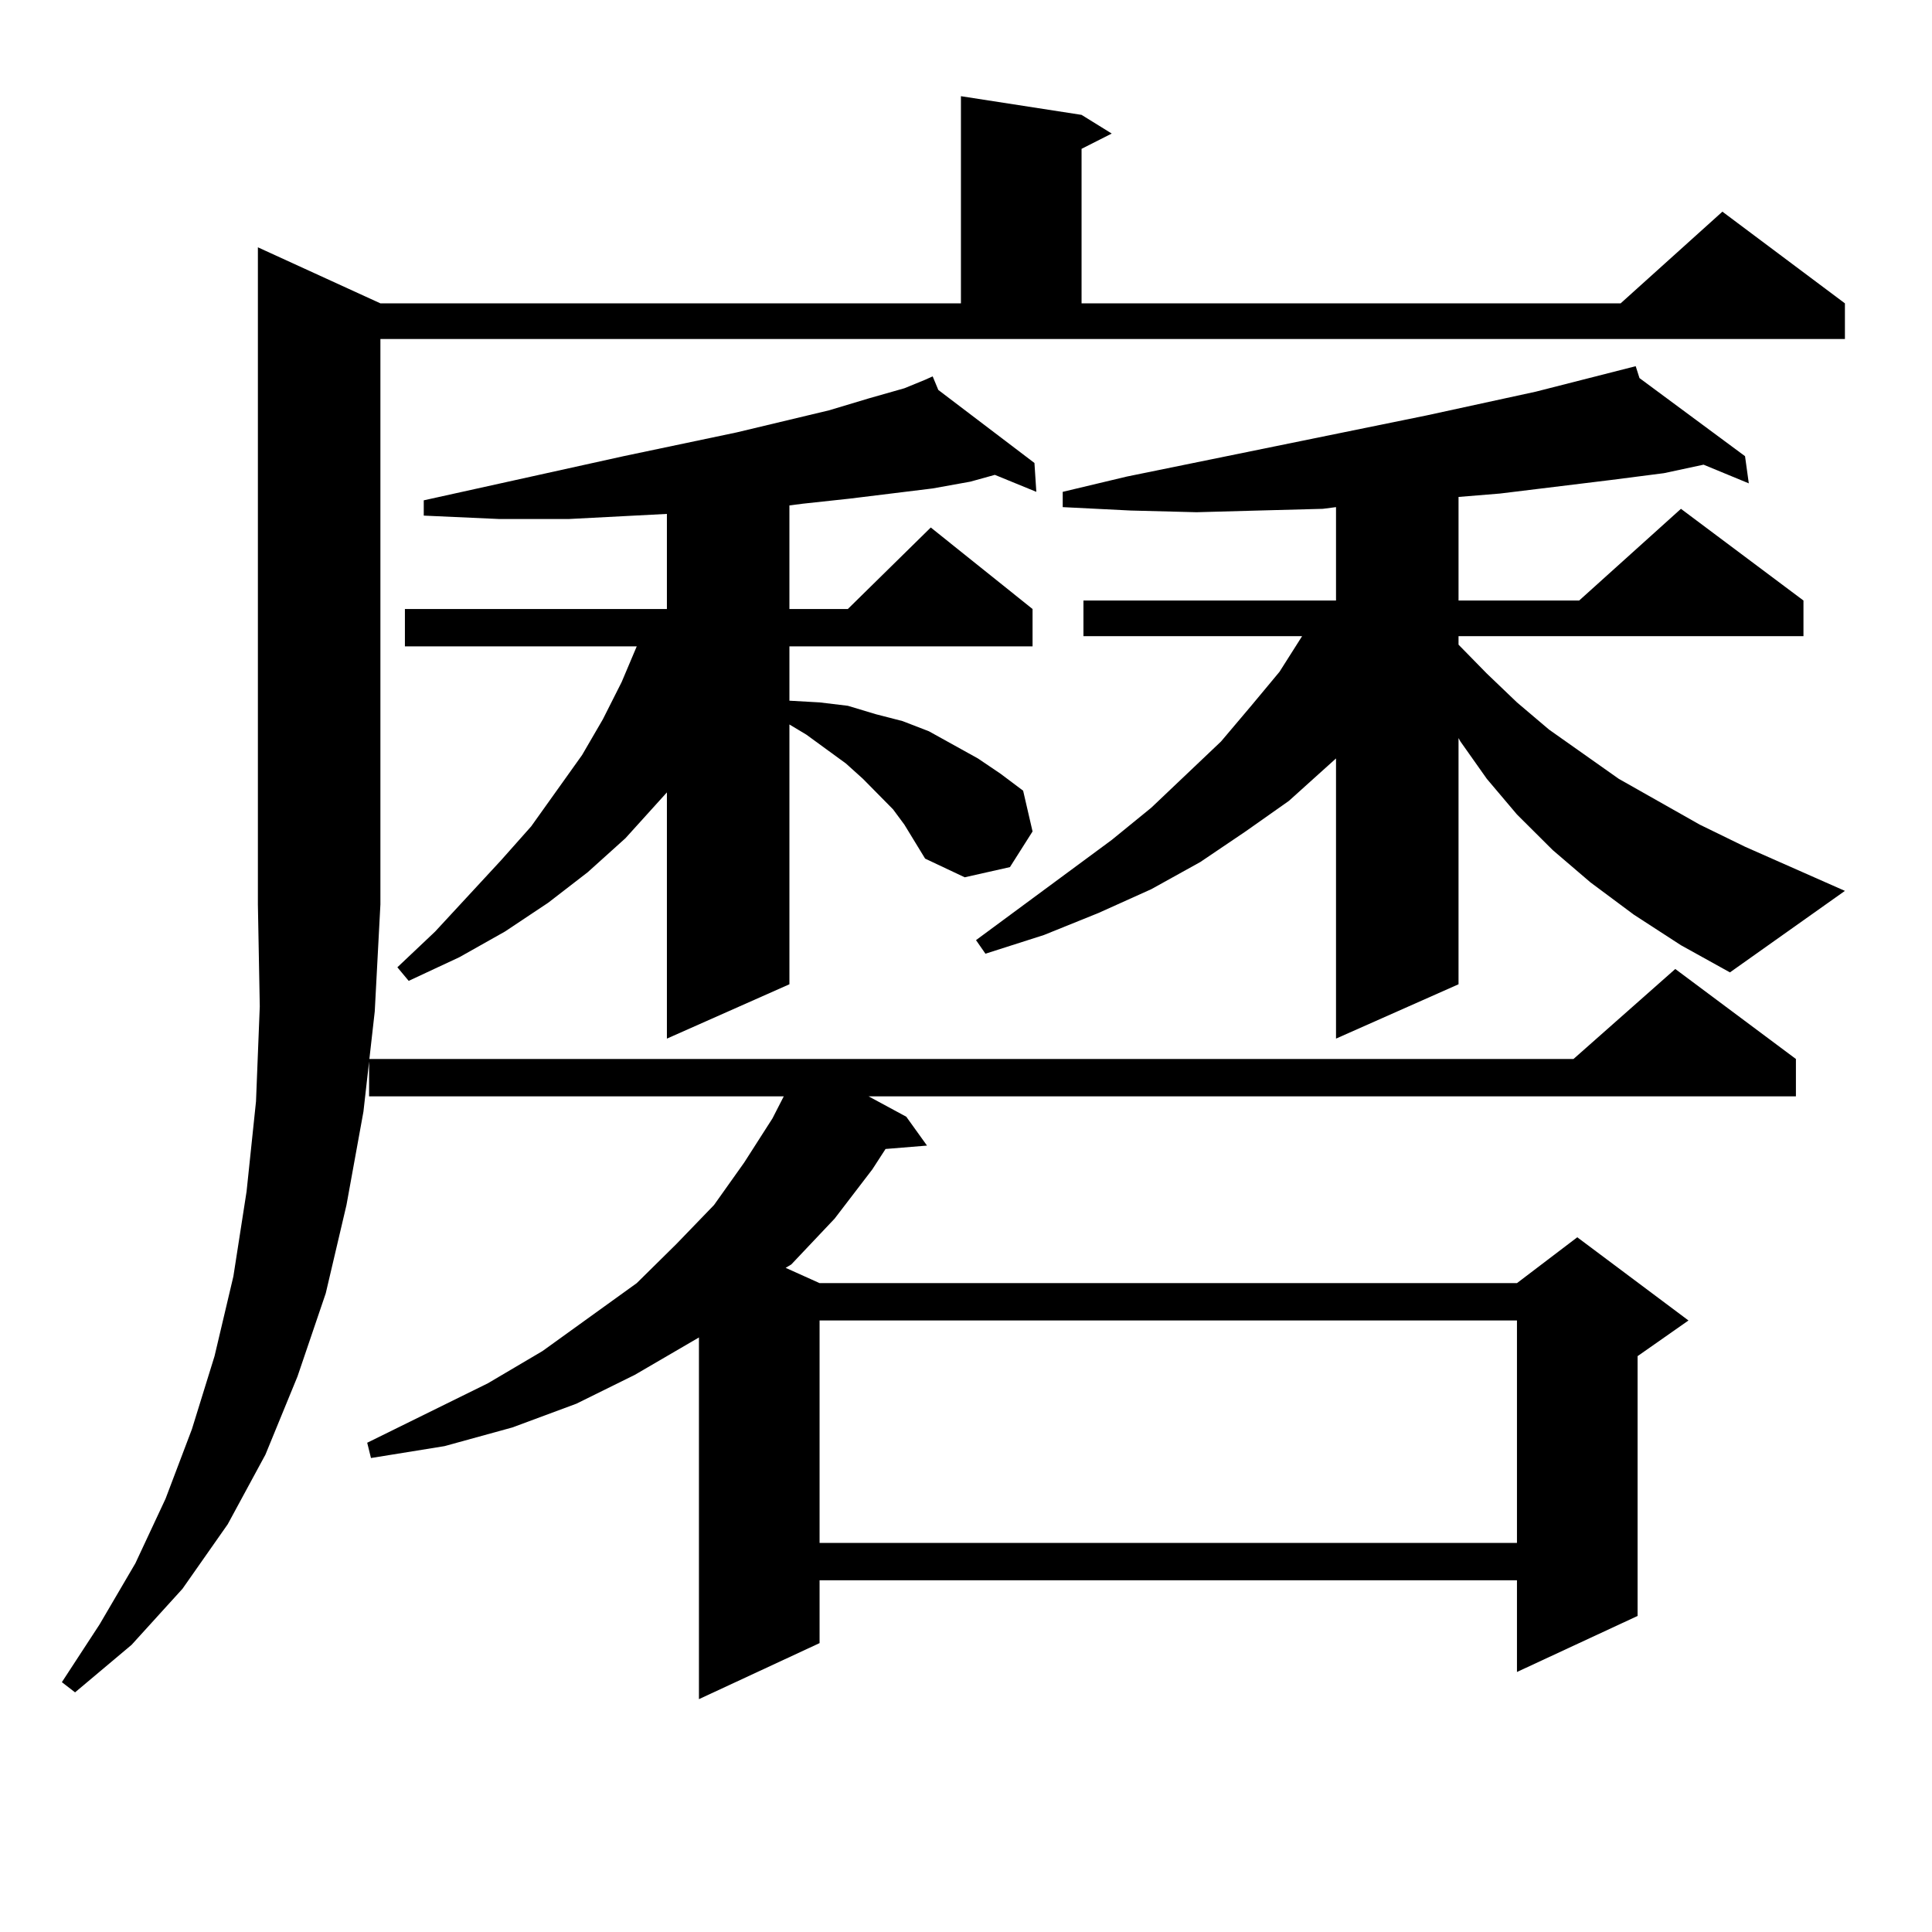 <?xml version="1.0" encoding="utf-8"?>
<!-- Generator: Adobe Illustrator 16.0.0, SVG Export Plug-In . SVG Version: 6.00 Build 0)  -->
<!DOCTYPE svg PUBLIC "-//W3C//DTD SVG 1.1//EN" "http://www.w3.org/Graphics/SVG/1.1/DTD/svg11.dtd">
<svg version="1.1" id="图层_1" xmlns="http://www.w3.org/2000/svg" xmlns:xlink="http://www.w3.org/1999/xlink" x="0px" y="0px"
	 width="1000px" height="1000px" viewBox="0 0 1000 1000" enable-background="new 0 0 1000 1000" xml:space="preserve">
<path d="M196.897,157.015h300.48V49.789l62.438,9.668l15.609,9.668l-15.609,7.91v79.98h279.018l52.682-47.461l63.413,47.461v18.457
	h-758.03v292.676l-2.927,55.371l-5.854,51.855l-8.78,48.34l-10.731,45.703l-14.634,43.066l-16.585,40.43l-19.512,36.035
	l-23.414,33.398L68.12,851.351l-29.268,24.609l-6.829-5.273l19.512-29.883l18.536-31.641l15.609-33.398l13.658-36.035l11.707-37.793
	l9.756-41.309l6.829-43.945l4.878-46.582l1.951-49.219l-0.976-52.734V128.011L196.897,157.015z M929.563,548.129v19.336H449.574
	l19.512,10.547l10.731,14.941l-21.463,1.758l-6.829,10.547l-19.512,25.488l-22.438,23.73l-2.927,1.758l17.561,7.91h360.967
	l31.219-23.73l57.56,43.066l-26.341,18.457V836.41l-62.438,29.004v-47.461H424.209v32.52l-62.438,29.004V692.269l-33.17,19.336
	l-30.243,14.941l-33.17,12.305l-35.121,9.668l-38.048,6.152l-1.951-7.91L252.506,716l28.292-16.699l48.779-35.156l20.487-20.215
	l19.512-20.215l15.609-21.973l14.634-22.852l5.854-11.426H191.044v-19.336h623.399l52.682-46.582L929.563,548.129z M462.257,418.929
	l-15.609-15.82l-8.78-7.91l-20.487-14.941l-8.78-5.273v134.473l-63.413,28.125V410.14l-21.463,23.73l-19.512,17.578l-20.487,15.82
	l-22.438,14.941l-23.414,13.184l-26.341,12.305l-5.854-7.031l19.512-18.457l34.146-36.914l15.609-17.578l26.341-36.914
	l10.731-18.457l9.756-19.336l7.805-18.457H209.58v-19.336h135.606V266l-50.73,2.637h-36.097l-39.023-1.758v-7.91l103.412-22.852
	l58.535-12.305l47.804-11.426l20.487-6.152l18.536-5.273l10.731-4.395h-0.976h0.976l3.902-1.758l2.927,7.031l49.755,37.793
	l0.976,14.941l-21.463-8.789l-12.683,3.516l-19.512,3.516l-42.926,5.273l-24.39,2.637l-6.829,0.879v53.613h30.243l42.926-42.188
	l52.682,42.188v19.336H408.6v28.125l15.609,0.879l14.634,1.758l14.634,4.395l13.658,3.516l13.658,5.273l25.365,14.063l11.707,7.91
	l11.707,8.789l4.878,21.094l-11.707,18.457l-23.414,5.273l-20.487-9.668L468.11,426.84L462.257,418.929z M424.209,683.48v115.137
	h360.967V683.48H424.209z M845.662,473.422l-22.438-16.699l-19.512-16.699l-18.536-18.457l-15.609-18.457l-13.658-19.336
	l-0.976-1.758v127.441l-63.413,28.125v-145.02l-24.39,21.973l-22.438,15.82l-23.414,15.82l-25.365,14.063l-27.316,12.305
	l-28.292,11.426l-30.243,9.668l-4.878-7.031l70.242-51.855l20.487-16.699l36.097-34.277l15.609-18.457l14.634-17.578l11.707-18.457
	H560.791v-18.457H691.52v-48.34l-6.829,0.879l-33.17,0.879l-32.194,0.879l-34.146-0.879l-35.121-1.758v-7.91l33.17-7.91
	l155.118-31.641l56.584-12.305l51.706-13.184l1.951,6.152l54.633,40.43l1.951,14.063l-23.414-9.668l-20.487,4.395l-27.316,3.516
	l-57.56,7.031l-21.463,1.758v53.613h62.438l52.682-47.461l63.413,47.461v18.457H754.933v4.395l14.634,14.941l15.609,14.941
	l16.585,14.063l36.097,25.488l41.95,23.73l23.414,11.426l51.706,22.852l-59.511,42.188l-25.365-14.063L845.662,473.422z"/>
</svg>
